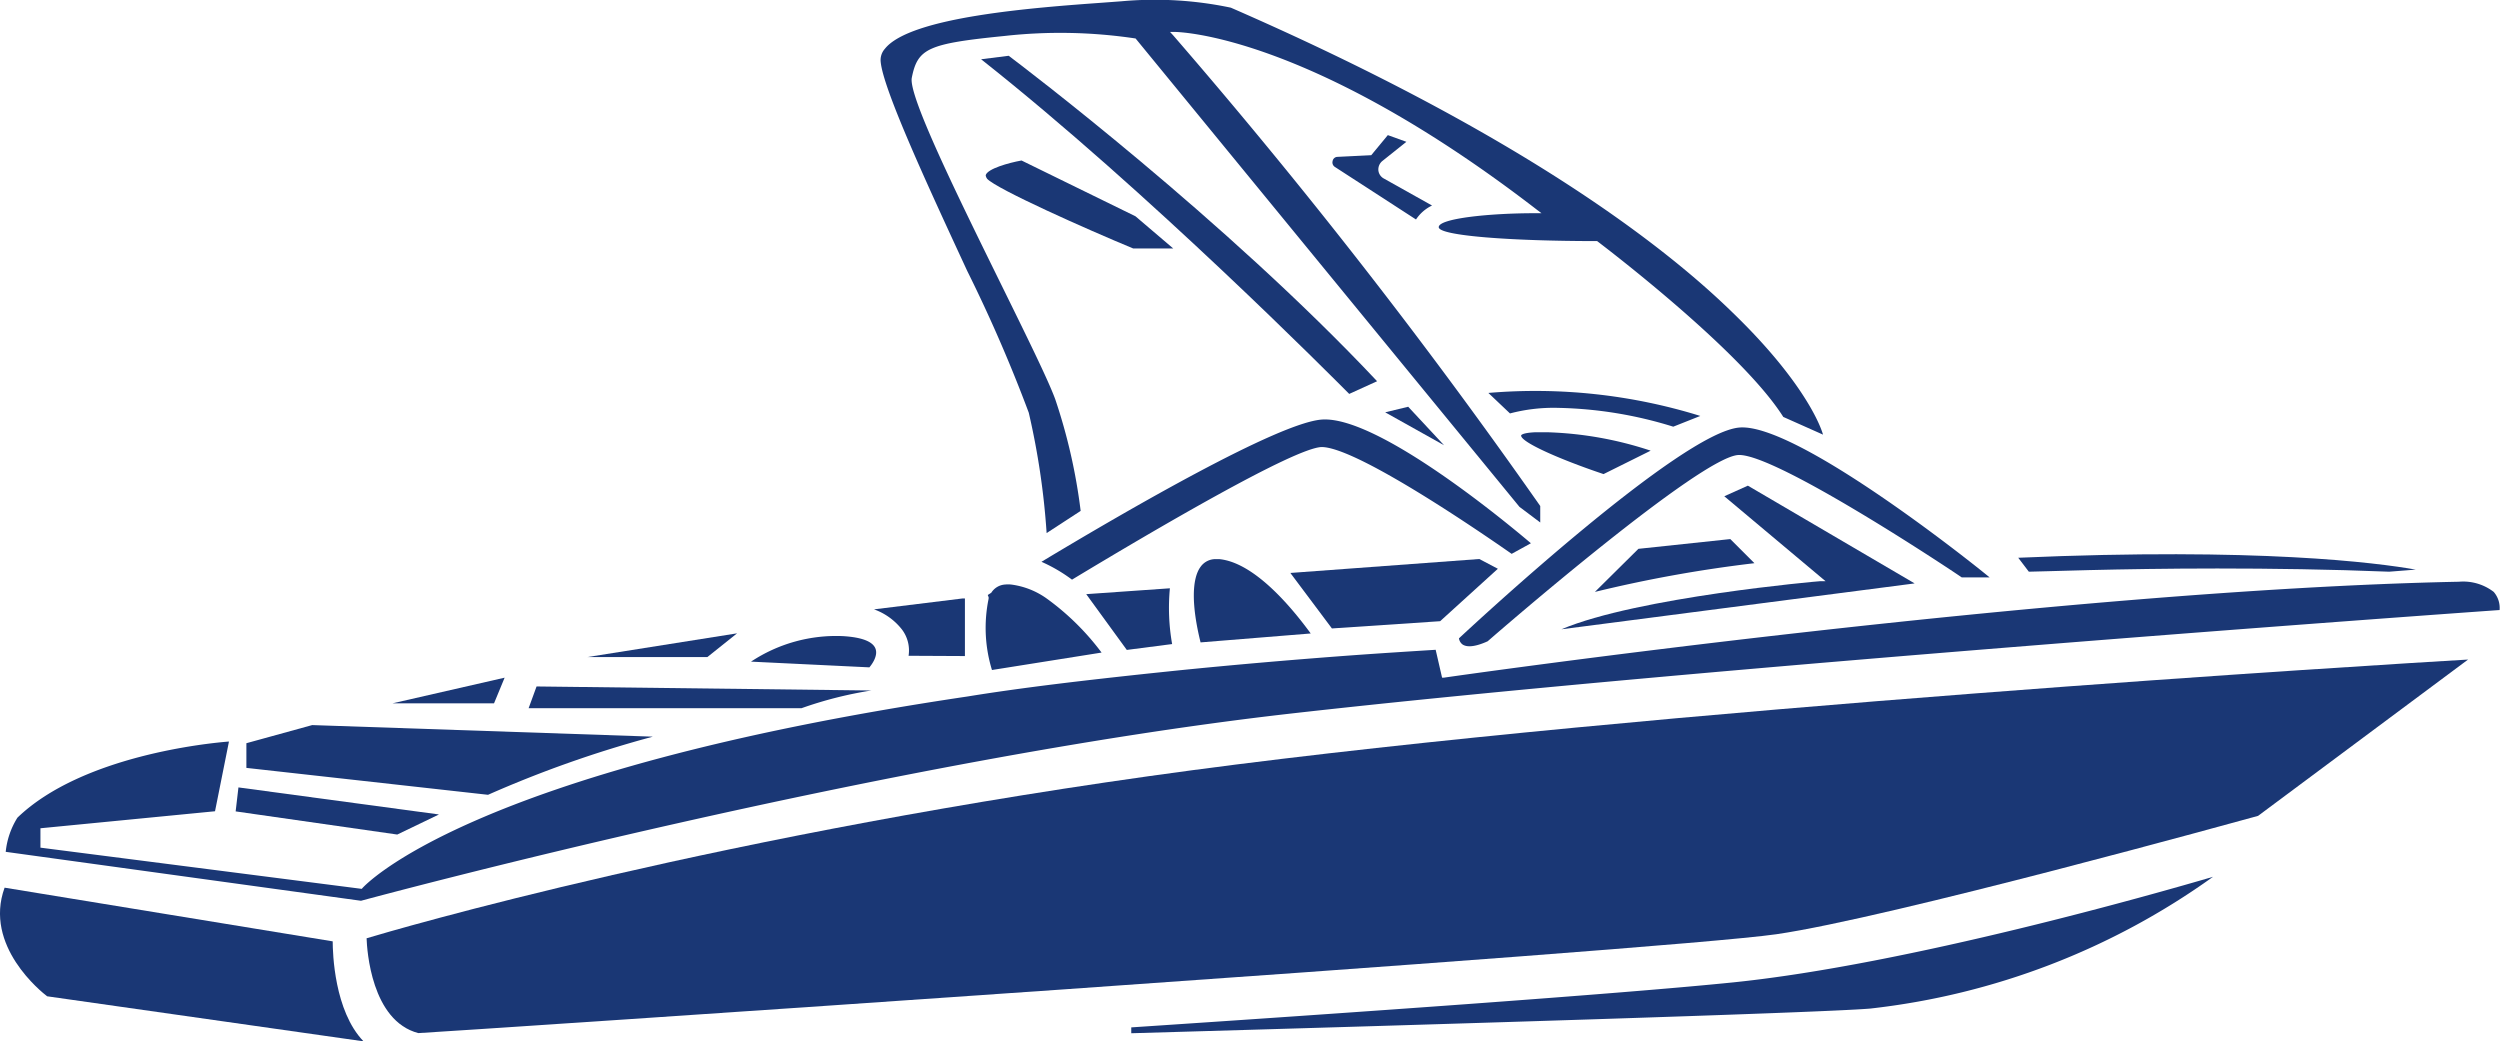 <svg viewBox="0 0 179.29 74.68" xmlns="http://www.w3.org/2000/svg"><g data-sanitized-data-name="Layer 2" data-name="Layer 2" id="b69e3c55-7629-4ba2-beed-27bd9d35b0fb"><g data-sanitized-data-name="Layer 1" data-name="Layer 1" id="bc4348f5-a19f-4d4f-8c33-5b11b1db82aa"><path fill="#1a3775" d="M69.2,47.05V42.92l-.18,0-6.34.78a4.45,4.45,0,0,1,2,1.44,2.49,2.49,0,0,1,.48,1.89Z"></path><path fill="#1a3775" d="M60.45,45.62a11.06,11.06,0,0,0-6.59,1.83l8.49.41c.15-.18.63-.8.44-1.33S61.79,45.7,60.45,45.62Z"></path><path fill="#1a3775" d="M115,34l3.38-1.68A26,26,0,0,0,111,31c-.31,0-.61,0-.91,0-1,.05-1,.23-1,.23C109.05,31.69,111.76,32.91,115,34Z"></path><path fill="#1a3775" d="M79,46.8a18.27,18.27,0,0,0-3.94-3.88,5.62,5.62,0,0,0-2.55-1,2,2,0,0,0-.42,0,1.26,1.26,0,0,0-1,.59l0,0-.25.16a.77.77,0,0,0,.06.15l0,.06,0,.06a10.3,10.3,0,0,0,.24,5.11Z"></path><path fill="#1a3775" d="M106.74,28.18l1.55,1.47a12.25,12.25,0,0,1,3.43-.4A29.6,29.6,0,0,1,120,30.6l1.94-.77A39.88,39.88,0,0,0,106.74,28.18Z"></path><path fill="#1a3775" d="M73.26,11.51c-.94.17-2.43.59-2.57,1.05,0,0,0,.12.1.26.7.75,7.15,3.62,10.48,5h2.87l-2.71-2.31Z"></path><path fill="#1a3775" d="M98.34,11.13l-2.43.12a.36.36,0,0,0-.34.3.38.38,0,0,0,.16.42l5.82,3.77a2.85,2.85,0,0,1,1.15-1l-3.48-1.95a.75.75,0,0,1-.37-.59.79.79,0,0,1,.27-.64l1.74-1.39-1.33-.48Z"></path><path fill="#1a3775" d="M30,74.09C31.85,74,119.3,68.17,127.39,67s33.6-8.23,34.55-8.49L177,47.3c-5.76.34-58.36,3.52-91.52,7.94C51.78,59.75,28.09,66.75,26.29,67.29,26.32,68.13,26.63,73.21,30,74.09Z"></path><path fill="#1a3775" d="M144.74,40l.76,1c.71,0,6.35-.23,13.52-.23,3.84,0,8.12.06,12.32.23l1.91-.15C170.47,40.36,162,39.25,144.74,40Z"></path><path fill="#1a3775" d="M57.48,50.79a27.79,27.79,0,0,1,5-1.27l-24-.29-.57,1.56Z"></path><polygon fill="#1a3775" points="36.19 48.6 28.15 50.44 35.43 50.44 36.19 48.6"></polygon><path fill="#1a3775" d="M22.39,52,17.67,53.3v1.77L35,57a81.55,81.55,0,0,1,11.82-4.17Z"></path><path fill="#1a3775" d="M176.34,41.72h0c-28.69.57-72.36,6.81-72.79,6.88h-.13l-.46-2c-2.07.13-3.95.25-5.76.38-4.51.33-8.88.71-13,1.13l-1.82.19c-4.57.49-9,1-13,1.65C33.44,55.29,26.1,63.59,26,63.68l-.05.06H25.9l-23-2.95V59.4l12.52-1.22,1-5c-1.43.11-10.54,1-15.17,5.46a5.67,5.67,0,0,0-.84,2.45l25.48,3.51c1.19-.32,37.44-10.1,66.63-13.42,29.74-3.37,83.73-7.22,86.74-7.43a1.75,1.75,0,0,0-.42-1.3A3.58,3.58,0,0,0,176.34,41.72Z"></path><path fill="#1a3775" d="M124.76,30.66c-4.19.31-19.09,14.15-20.13,15.12a.67.67,0,0,0,.26.44c.24.16.74.25,1.8-.23.82-.72,15.31-13.28,18-13.36s15.12,8.17,16,8.78h2C140.56,39.66,128.7,30.36,124.76,30.66Z"></path><polygon fill="#1a3775" points="28.49 59.85 31.48 58.41 17.1 56.47 16.9 58.19 28.49 59.85"></polygon><polygon fill="#1a3775" points="52.86 45.42 42.14 47.12 50.73 47.12 52.86 45.42"></polygon><path fill="#1a3775" d="M124.25,22.41C119,17.29,108.45,9.35,88.27.55A26.44,26.44,0,0,0,80.45.09L79.1.19c-4.83.35-13.81,1-15.64,3.31a1.21,1.21,0,0,0-.3.94c.19,2,3.39,8.91,6.21,15a107.11,107.11,0,0,1,4.41,10.16,54,54,0,0,1,1.28,8.63l2.44-1.59a40.37,40.37,0,0,0-1.82-8c-.51-1.4-2.1-4.62-3.93-8.34C68.65,14,65.14,6.86,65.39,5.58c.42-2.12,1.17-2.45,6.64-3a36.29,36.29,0,0,1,9.41.18h0l0,0,27.53,33.59,1.49,1.12V36.29A416.85,416.85,0,0,0,84.14,2.54l-.23-.25h.33c.24,0,9.6.13,25.94,12.72l.37.28h-.45c-3.33,0-6.92.38-6.92,1s5.2,1,11.36,1h0l0,0c.1.08,10.29,7.76,13.35,12.61l2.85,1.27C130.45,30.17,129,27,124.25,22.41Z"></path><path fill="#1a3775" d="M3.38,71.45l22.69,3.23c-2.1-2.18-2.21-6.35-2.21-7.17L.33,63.66C-1.19,67.84,3,71.16,3.38,71.45Z"></path><path fill="#1a3775" d="M117.5,39.36l-3.12,3.09a95.11,95.11,0,0,1,11.44-2.06l-1.73-1.73Z"></path><path fill="#1a3775" d="M124.32,70.45c-8.22.84-28,2.22-43.19,3.23v.42c20.25-.58,49.34-1.46,53-1.77a52.05,52.05,0,0,0,24.58-9.45C154.66,64.07,136.85,69.16,124.32,70.45Z"></path><path fill="#1a3775" d="M70.36,4.25c12,9.48,25.32,22.92,26.4,24l2-.91C87.85,15.74,73.27,4.7,72.34,4Z"></path><path fill="#1a3775" d="M125.35,34.83l-1.69.76,7.26,6.09-.37,0c-.14,0-13.14,1.15-18.57,3.45l25.33-3.29Z"></path><path fill="#1a3775" d="M76.88,41.57c5.88-3.55,15.94-9.45,17.9-9.51h0c2.67,0,12.6,6.94,13.63,7.66l1.38-.76c-1.41-1.2-10.94-9.17-15-8.87-3.1.23-13.8,6.41-20.1,10.2A11.22,11.22,0,0,1,76.88,41.57Z"></path><path fill="#1a3775" d="M87.46,40.1h-.22a1.31,1.31,0,0,0-1.14.55c-.64.87-.65,2.8,0,5.42l7.9-.64C93.25,44.42,90.29,40.39,87.46,40.1Z"></path><polygon fill="#1a3775" points="99.34 29.57 103.56 31.93 100.99 29.17 99.34 29.57"></polygon><path fill="#1a3775" d="M84.06,46.19a15,15,0,0,1-.16-4l-6,.42,2.91,4Z"></path><polygon fill="#1a3775" points="106.09 40.09 92.54 41.09 95.52 45.07 103.28 44.55 107.42 40.79 106.09 40.09"></polygon></g></g></svg>